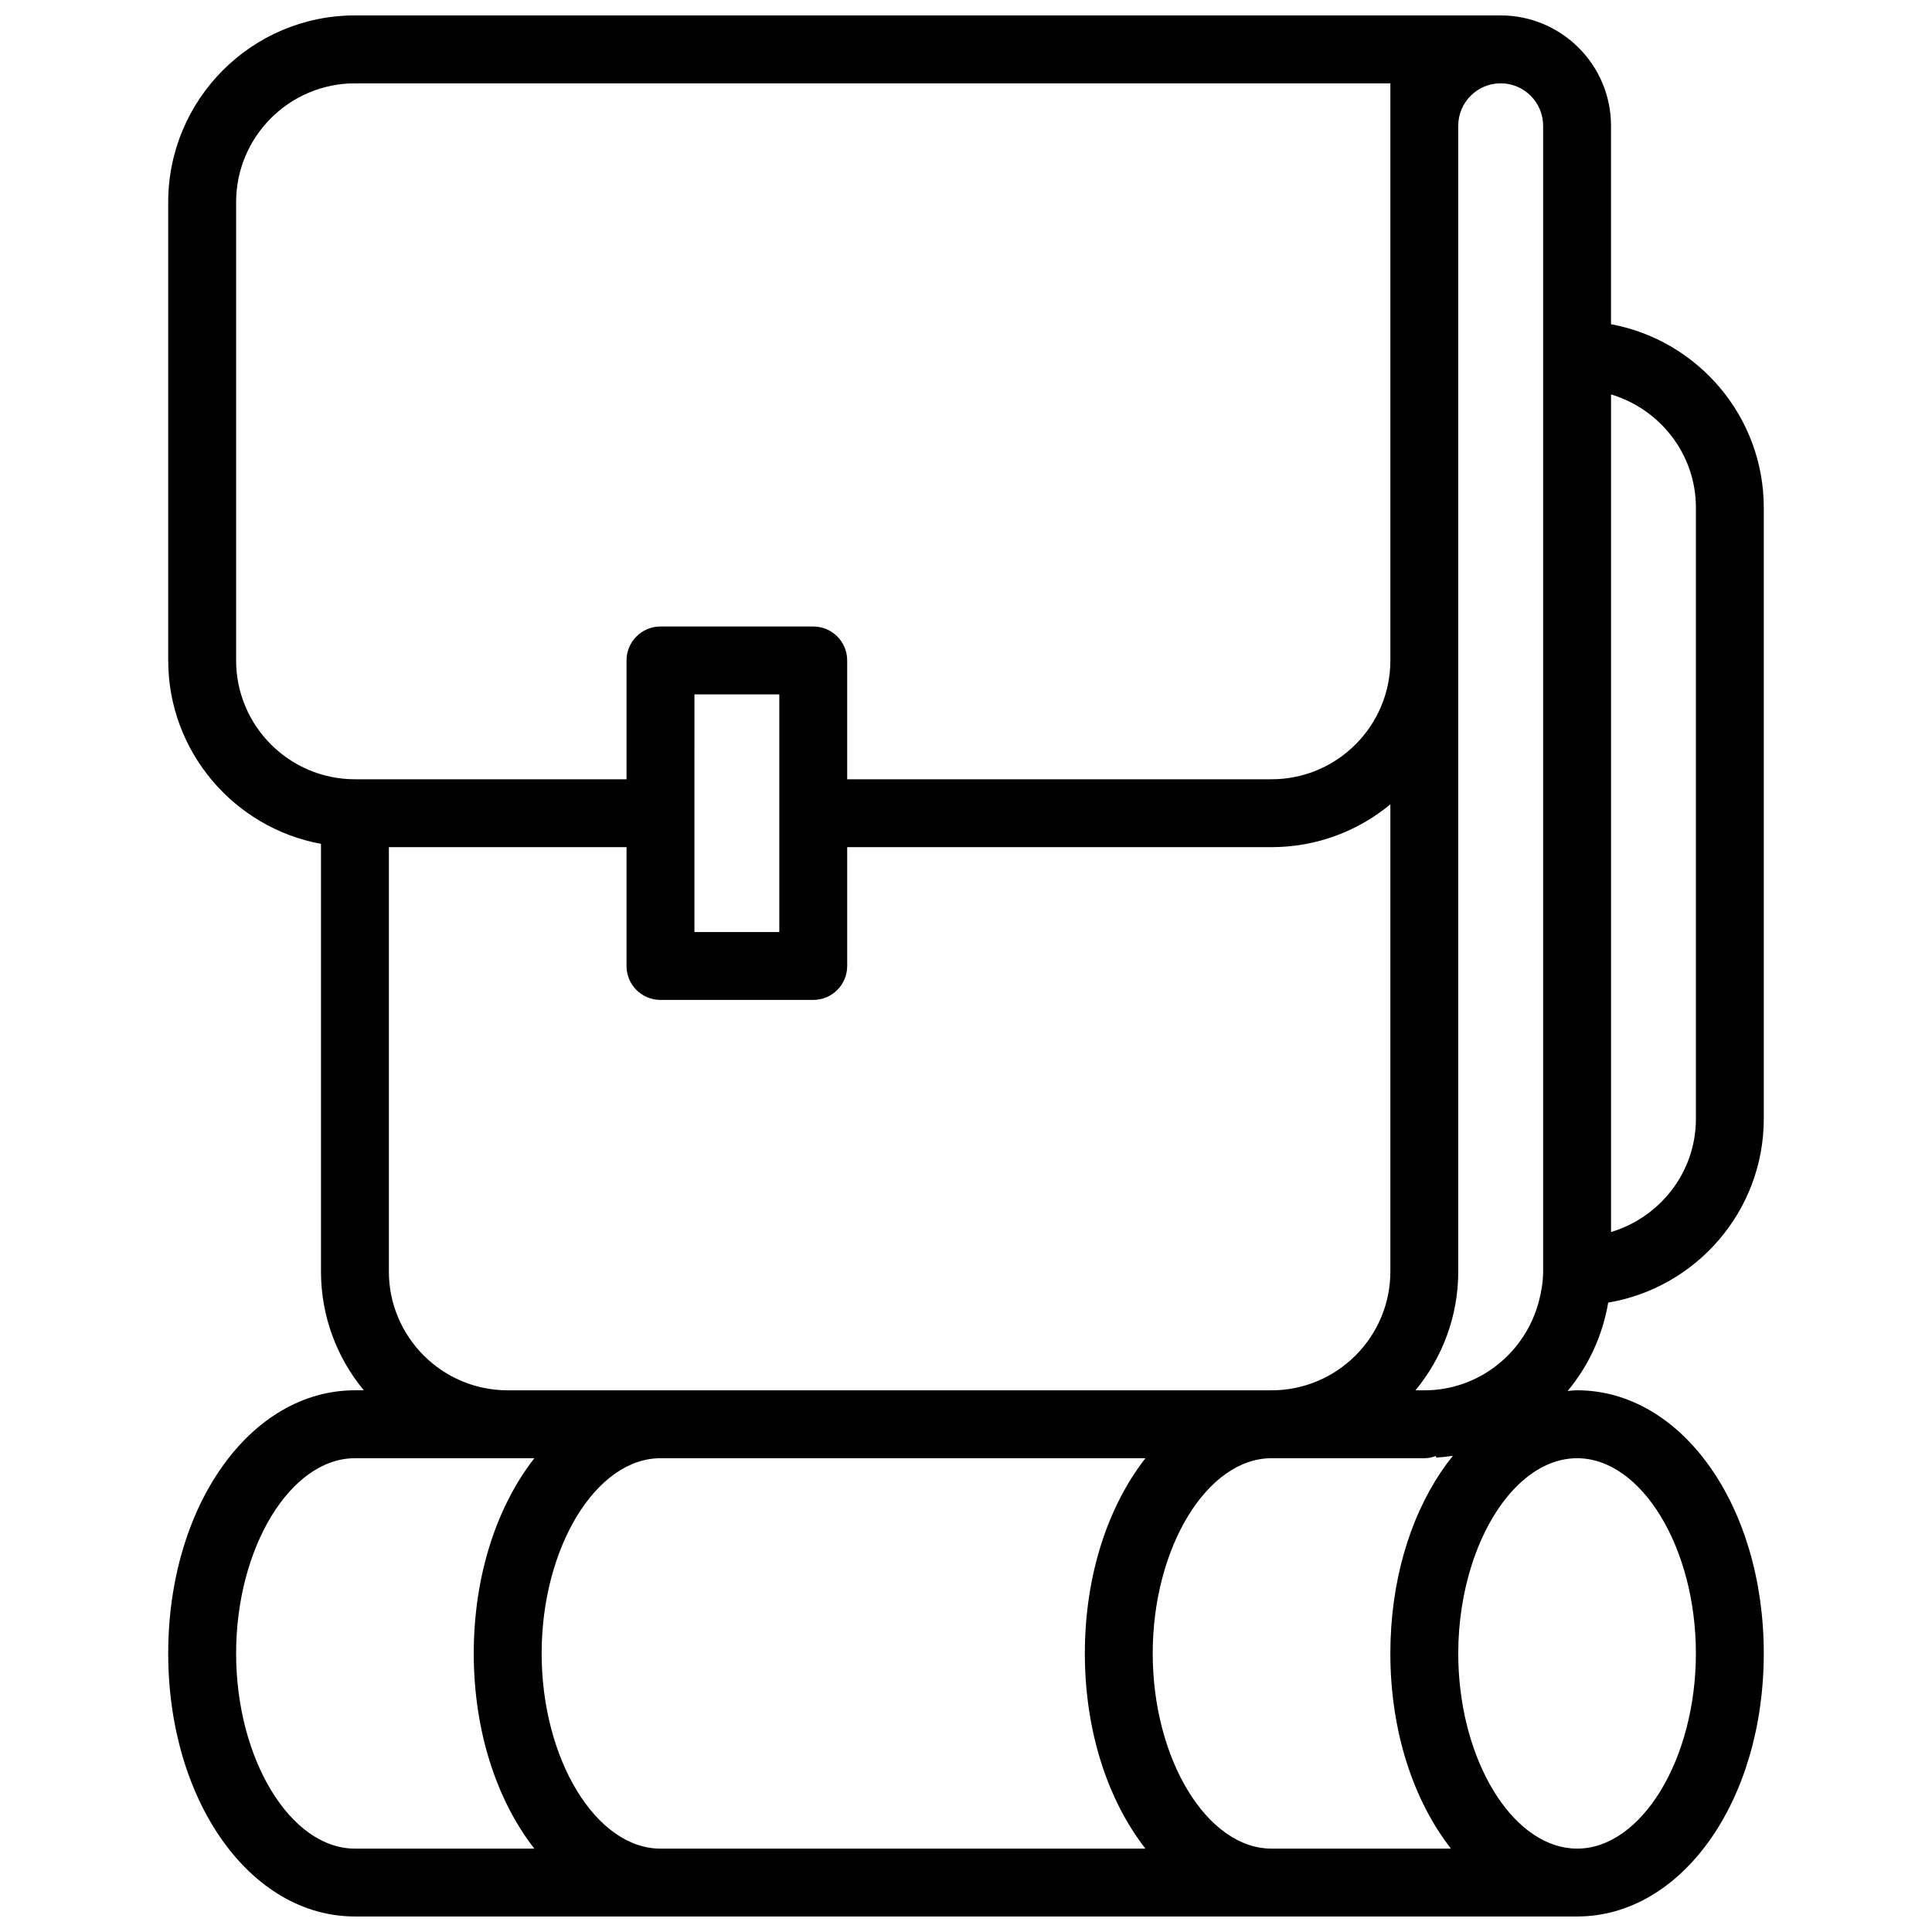 <?xml version="1.0" encoding="UTF-8"?>
<!-- Uploaded to: ICON Repo, www.svgrepo.com, Generator: ICON Repo Mixer Tools -->
<svg width="800px" height="800px" version="1.1" viewBox="144 144 512 512" xmlns="http://www.w3.org/2000/svg">
 <defs>
  <clipPath id="a">
   <path d="m188 148.09h424v503.81h-424z"/>
  </clipPath>
 </defs>
 <g clip-path="url(#a)">
  <path d="m611.42 440.48v-161.94c0-24.199-17.488-44.371-40.484-48.617v-52.598c0-16.121-13.117-29.238-29.238-29.238h-303.64c-27.277 0-49.48 22.203-49.48 49.48v121.45c0 24.199 17.488 44.371 40.484 48.617v113.32c0 11.949 4.266 22.922 11.344 31.488h-2.348c-27.746 0-49.48 30.625-49.48 69.723 0 39.098 21.734 69.723 49.48 69.723h323.88c27.746 0 49.48-30.625 49.48-69.723 0-39.098-21.734-69.723-49.48-69.723-0.844 0-1.672 0.117-2.5 0.18 5.488-6.578 9.266-14.609 10.75-23.418 23.367-3.941 41.234-24.273 41.234-48.734zm-58.477 40.484c0 2.762-0.477 5.398-1.141 7.945-3.547 13.5-15.746 23.543-30.348 23.543h-2.348c7.078-8.566 11.344-19.543 11.344-31.488v-303.64c0-6.199 5.047-11.246 11.246-11.246 6.199 0 11.246 5.047 11.246 11.246zm8.996 152.94c-1.035 0-2.059-0.098-3.066-0.262-15.699-2.625-28.422-25.117-28.422-51.469 0-8.402 1.312-16.391 3.582-23.488 5.316-16.598 15.941-28.242 27.906-28.242 17.066 0 31.488 23.688 31.488 51.73 0 28.043-14.422 51.73-31.488 51.73zm-36.059-99.836c-8.34 12.426-13.422 29.258-13.422 48.105 0 20.754 6.172 39.062 16.059 51.73h-47.547c-17.066 0-31.488-23.688-31.488-51.73 0-28.043 14.422-51.73 31.488-51.73h40.727c0.027 0 0.055-0.02 0.082-0.02 0.961-0.008 1.852-0.262 2.719-0.547l0.137 0.406c1.484-0.098 2.949-0.262 4.398-0.484-1.102 1.363-2.144 2.777-3.152 4.269zm-206.85 99.836c-17.066 0-31.488-23.688-31.488-51.73 0-28.043 14.422-51.73 31.488-51.73h128.52c-9.883 12.668-16.055 30.977-16.055 51.73 0 20.754 6.172 39.062 16.059 51.73zm-80.969 0c-17.066 0-31.488-23.688-31.488-51.73 0-28.043 14.422-51.73 31.488-51.73h47.547c-9.887 12.668-16.059 30.977-16.059 51.73 0 20.754 6.172 39.062 16.059 51.73zm8.996-152.94v-112.46h62.977v31.488c0 4.977 4.019 8.996 8.996 8.996h40.488c4.977 0 8.996-4.019 8.996-8.996v-31.488h112.46c11.949 0 22.922-4.266 31.488-11.344v123.8c0 17.363-14.125 31.488-31.488 31.488h-202.43c-17.363 0-31.488-14.125-31.488-31.488zm-40.484-283.39c0-17.363 14.125-31.488 31.488-31.488h274.4v152.94c0 17.363-14.125 31.488-31.488 31.488h-112.46v-31.488c0-4.977-4.019-8.996-8.996-8.996h-40.484c-4.977 0-8.996 4.019-8.996 8.996v31.488h-71.977c-17.363 0-31.488-14.125-31.488-31.488zm143.95 161.94v31.484h-22.492v-40.484l0.004-22.488h22.488zm242.91-80.973v161.94c0 14.215-9.535 26.117-22.492 30.023v-221.98c12.957 3.902 22.492 15.805 22.492 30.02z"/>
 </g>
</svg>